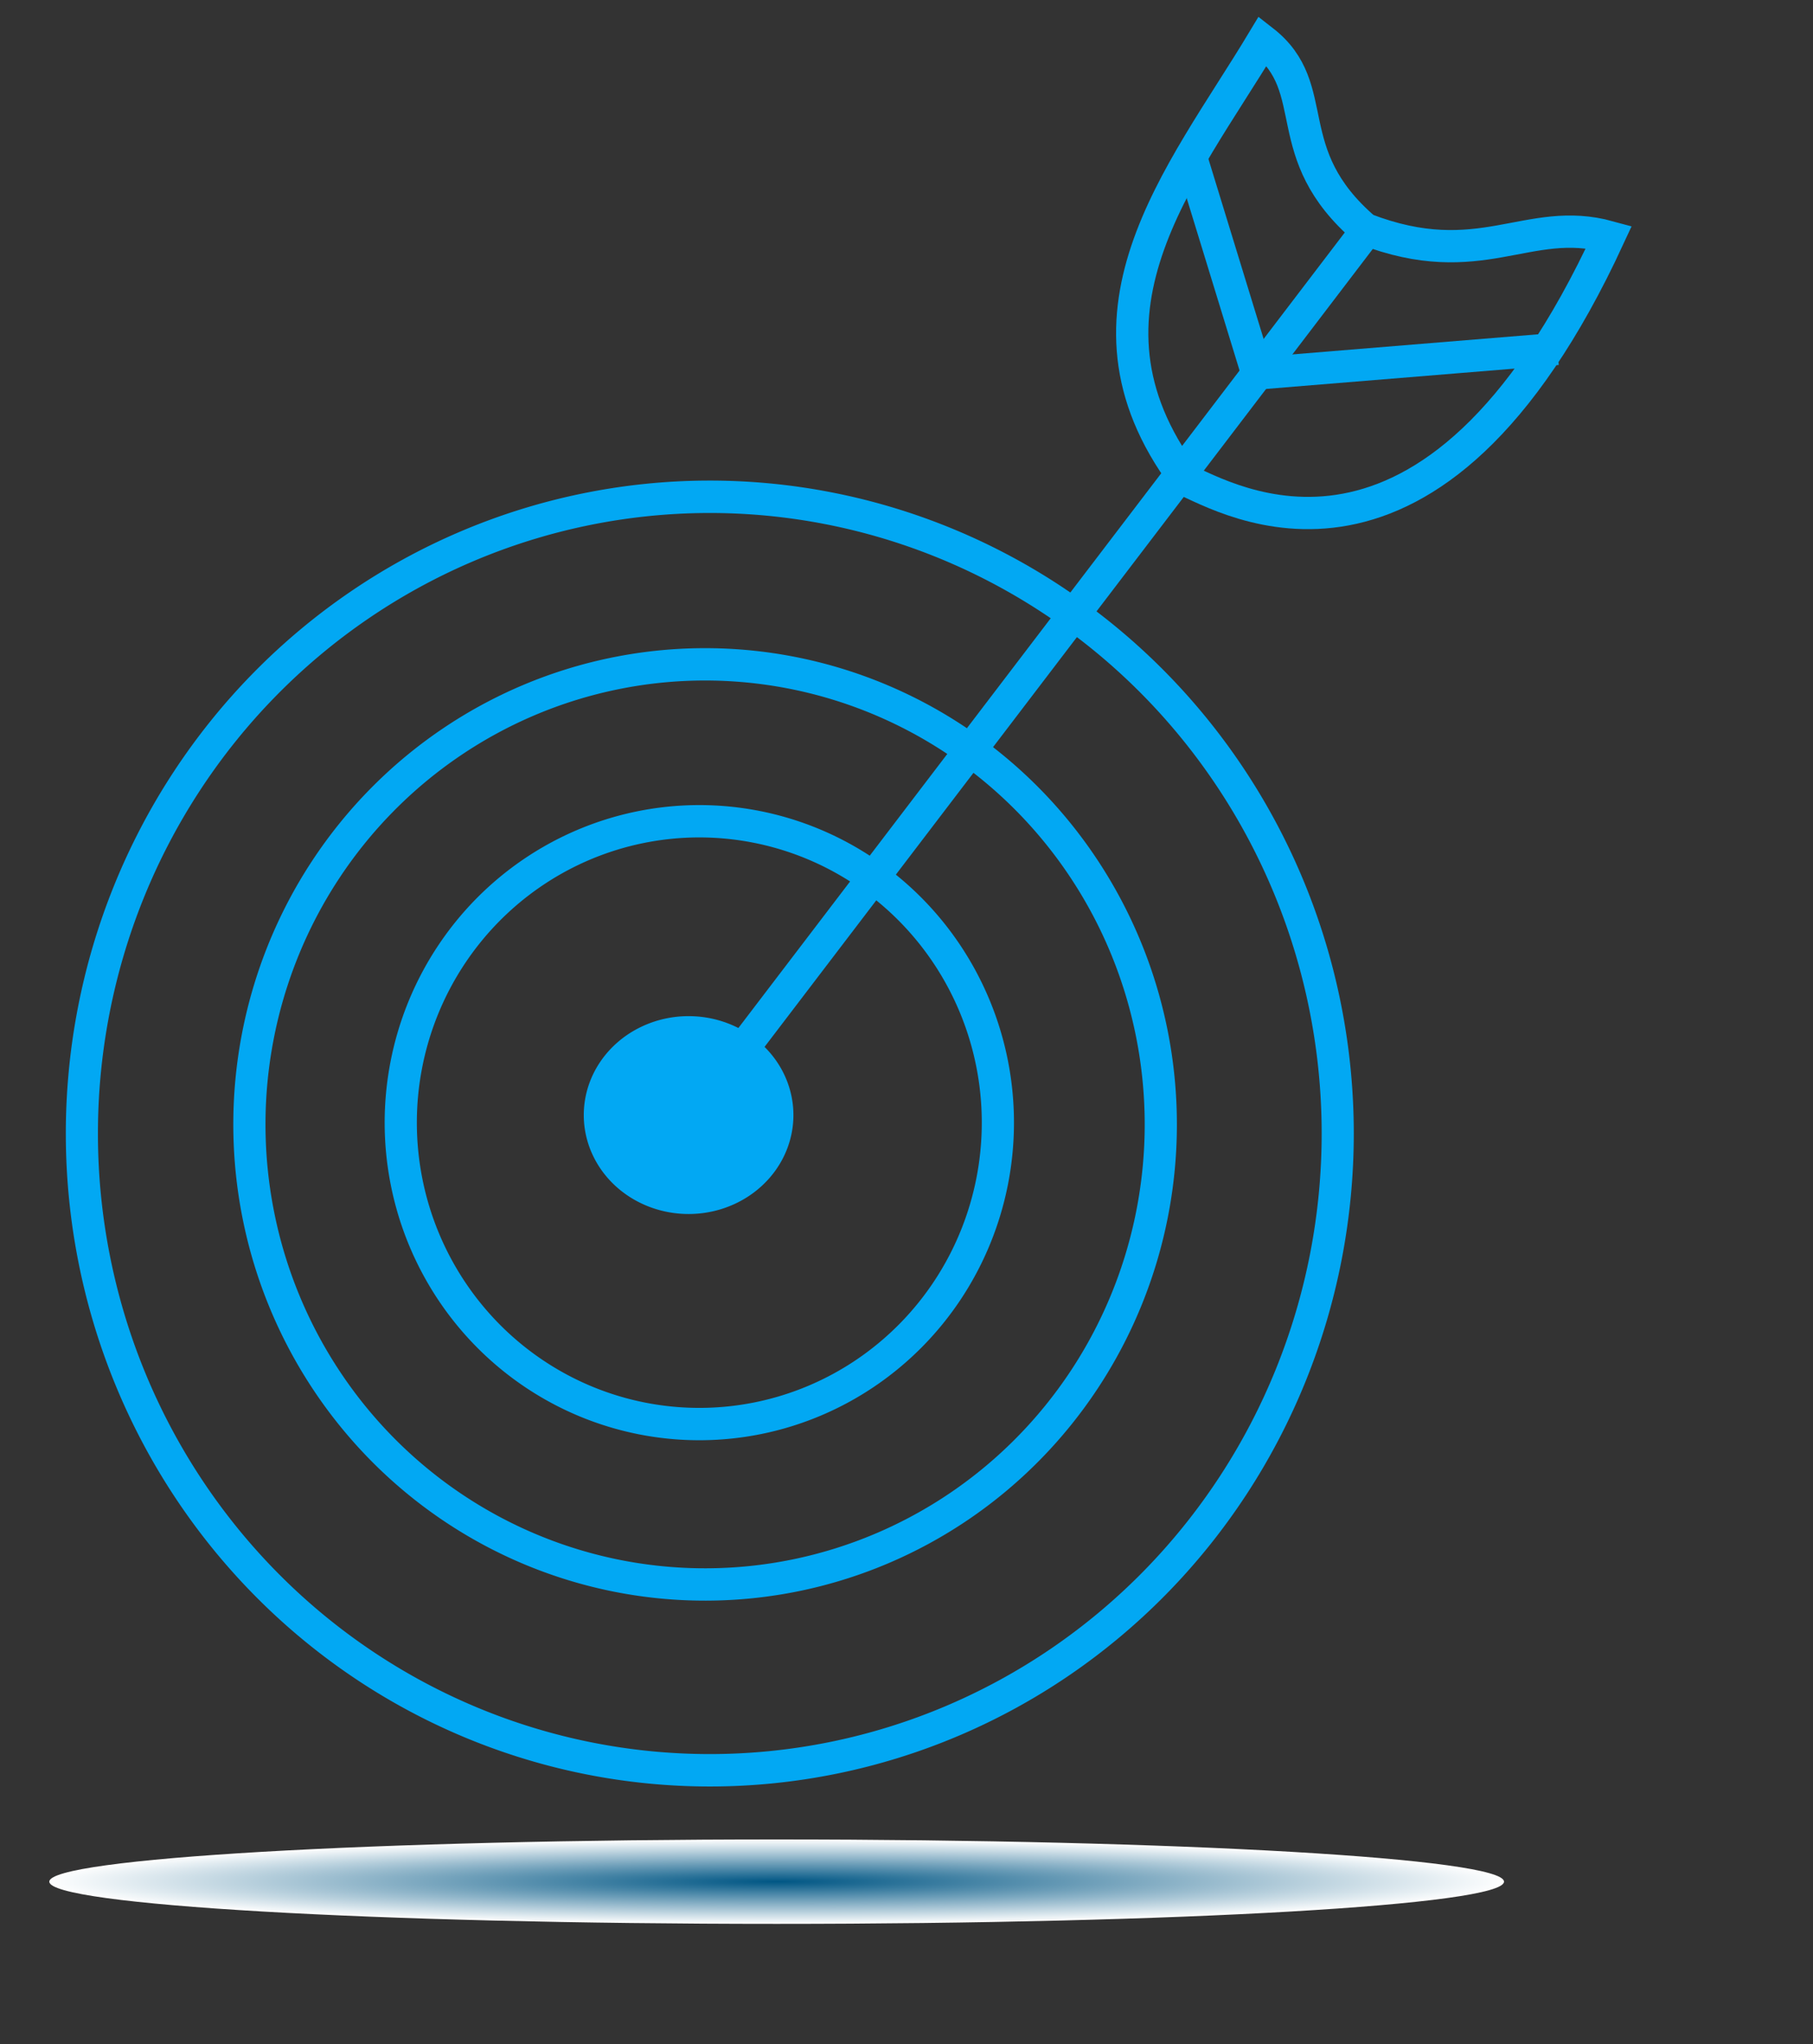 <?xml version="1.0" encoding="UTF-8" standalone="no"?>
<!-- Created with Inkscape (http://www.inkscape.org/) -->

<svg
   xmlns:dc="http://purl.org/dc/elements/1.1/"
   xmlns:cc="http://creativecommons.org/ns#"
   xmlns:rdf="http://www.w3.org/1999/02/22-rdf-syntax-ns#"
   xmlns:svg="http://www.w3.org/2000/svg"
   xmlns="http://www.w3.org/2000/svg"
   xmlns:sodipodi="http://sodipodi.sourceforge.net/DTD/sodipodi-0.dtd"
   xmlns:inkscape="http://www.inkscape.org/namespaces/inkscape"
   width="550"
   height="620"
   id="svg4182"
   version="1.1"
   inkscape:version="0.48.4 r9939"
   sodipodi:docname="logo_2.svg">
  <rect width="100%" height="100%" fill="#333333" stroke="none"/>
  <defs
     id="defs4184">
    <clipPath
       clipPathUnits="userSpaceOnUse"
       id="clipPath272">
      <path
         inkscape:connector-curvature="0"
         d="m 360.229,119.801 3.128,-68.514 76.414,3.486 -3.129,68.516 -76.413,-3.488 z"
         id="path274" />
    </clipPath>
    <clipPath
       clipPathUnits="userSpaceOnUse"
       id="clipPath254">
      <path
         d="m 130.582,140.787 538.837,0 0,-51 -538.837,0 0,51 z"
         id="path256"
         inkscape:connector-curvature="0" />
    </clipPath>
    <clipPath
       clipPathUnits="userSpaceOnUse"
       id="clipPath258">
      <path
         d="m 669.419,115.287 c 0,-14.083 -120.623,-25.5 -269.419,-25.5 -148.796,0 -269.418,11.417 -269.418,25.5 0,14.083 120.622,25.5 269.418,25.5 148.796,0 269.419,-11.417 269.419,-25.5"
         id="path260"
         inkscape:connector-curvature="0" />
    </clipPath>
    <radialGradient
       fx="0"
       fy="0"
       cx="0"
       cy="0"
       r="1"
       gradientUnits="userSpaceOnUse"
       gradientTransform="matrix(269.419,0,0,-25.5,400,115.287)"
       spreadMethod="pad"
       id="radialGradient262">
      <stop
         style="stop-opacity:1;stop-color:#005684"
         offset="0"
         id="stop264" />
      <stop
         style="stop-opacity:1;stop-color:#ffffff"
         offset="1"
         id="stop266" />
    </radialGradient>
  </defs>
  <sodipodi:namedview
     id="base"
     pagecolor="#ffffff"
     bordercolor="#666666"
     borderopacity="1.0"
     inkscape:pageopacity="0.0"
     inkscape:pageshadow="2"
     inkscape:zoom="0.35"
     inkscape:cx="100.89835"
     inkscape:cy="186.24601"
     inkscape:document-units="px"
     inkscape:current-layer="layer1"
     showgrid="false"
     inkscape:window-width="1366"
     inkscape:window-height="702"
     inkscape:window-x="0"
     inkscape:window-y="27"
     inkscape:window-maximized="1" />
  <g
     inkscape:label="Capa 1"
     inkscape:groupmode="layer"
     id="layer1"
     transform="translate(0,-432.362)">
    <path
       sodipodi:type="arc"
       style="fill:none;stroke:#02a8f3;stroke-width:2;stroke-linecap:round;stroke-linejoin:round;stroke-miterlimit:4;stroke-opacity:1;stroke-dasharray:none;stroke-dashoffset:0"
       id="path4228"
       sodipodi:cx="235.17857"
       sodipodi:cy="712.00507"
       sodipodi:rx="39.107143"
       sodipodi:ry="39.285713"
       d="m 256.897,679.335 a 39.107,39.286 0 1 1 -0.126,-0.084"
       sodipodi:start="5.3011907"
       sodipodi:end="11.580517"
       sodipodi:open="true"
       transform="matrix(4.871,0,0,4.916,-930.378,-2724.151)" />
    <path
       transform="matrix(3.535,0,0,3.552,-617.565,-1755.716)"
       sodipodi:type="arc"
       style="fill:none;stroke:#02a8f3;stroke-width:2.762;stroke-linecap:round;stroke-linejoin:round;stroke-miterlimit:4;stroke-opacity:1;stroke-dasharray:none;stroke-dashoffset:0"
       id="path4228-6"
       sodipodi:cx="235.17857"
       sodipodi:cy="712.00507"
       sodipodi:rx="39.107143"
       sodipodi:ry="39.285713"
       d="m 256.897,679.335 a 39.107,39.286 0 1 1 -0.126,-0.084"
       sodipodi:start="5.3011907"
       sodipodi:end="11.580517"
       sodipodi:open="true" />
    <path
       transform="matrix(2.316,0,0,2.327,-332.596,-884.013)"
       sodipodi:type="arc"
       style="fill:none;stroke:#02a8f3;stroke-width:4.216;stroke-linecap:round;stroke-linejoin:round;stroke-miterlimit:4;stroke-opacity:1;stroke-dasharray:none;stroke-dashoffset:0"
       id="path4228-6-0"
       sodipodi:cx="235.17857"
       sodipodi:cy="712.00507"
       sodipodi:rx="39.107143"
       sodipodi:ry="39.285713"
       d="m 256.897,679.335 a 39.107,39.286 0 1 1 -0.126,-0.084"
       sodipodi:start="5.3011907"
       sodipodi:end="11.580517"
       sodipodi:open="true" />
    <path
       style="fill:none;stroke:#02a8f3;stroke-width:9.787;stroke-linecap:butt;stroke-linejoin:miter;stroke-miterlimit:4;stroke-opacity:1;stroke-dasharray:none"
       d="M 214.963,764.083 414.554,502.297"
       id="path5040"
       inkscape:connector-curvature="0"
       sodipodi:nodetypes="cc" />
    <path
       style="fill:none;stroke:#02a8f3;stroke-width:9.787;stroke-linecap:butt;stroke-linejoin:miter;stroke-miterlimit:4;stroke-opacity:1;stroke-dasharray:none"
       d="m 361.097,579.717 c -40.06,-50.996 -2.677,-93.922 22.019,-134.989 18.669,14.524 4.066,34.027 30.998,57.11 35.008,13.512 49.33,-4.4 73.98,2.377 -53.984,116.912 -115.891,79.111 -129.053,73.458"
       id="path5044"
       inkscape:connector-curvature="0"
       sodipodi:nodetypes="ccccc" />
    <path
       style="fill:none;stroke:#02a8f3;stroke-width:9.787;stroke-linecap:butt;stroke-linejoin:miter;stroke-miterlimit:4;stroke-opacity:1;stroke-dasharray:none"
       d="m 361.092,479.319 20.341,66.318 91.031,-7.45"
       id="path5046"
       inkscape:connector-curvature="0"
       sodipodi:nodetypes="ccc" />
    <path
       transform="matrix(0.684,0,0,0.643,48.012,312.74)"
       sodipodi:type="arc"
       style="fill:#02a8f3;fill-opacity:1;stroke:#02a8f3;stroke-width:14.764;stroke-linecap:round;stroke-linejoin:round;stroke-miterlimit:4;stroke-opacity:1;stroke-dasharray:none;stroke-dashoffset:0"
       id="path4228-6-0-3"
       sodipodi:cx="235.17857"
       sodipodi:cy="712.00507"
       sodipodi:rx="39.107143"
       sodipodi:ry="39.285713"
       d="m 256.897,679.335 a 39.107,39.286 0 1 1 -0.126,-0.084"
       sodipodi:start="5.3011907"
       sodipodi:end="11.580517"
       sodipodi:open="true" />
    <g
       transform="matrix(0.819,0,0,-0.502,-91.989,1060.957)"
       id="g250">
      <g
         id="g252" />
      <g
         id="g268">
        <g
           clip-path="url(#clipPath254)"
           id="g270">
          <g
             id="g272">
            <g
               clip-path="url(#clipPath258)"
               id="g274">
              <g
                 id="g276">
                <g
                   id="g278">
                  <path
                     d="m 669.419,115.287 c 0,-14.083 -120.623,-25.5 -269.419,-25.5 -148.796,0 -269.418,11.417 -269.418,25.5 0,14.083 120.622,25.5 269.418,25.5 148.796,0 269.419,-11.417 269.419,-25.5"
                     style="fill:url(#radialGradient262);stroke:none"
                     id="path280"
                     inkscape:connector-curvature="0" />
                </g>
              </g>
            </g>
          </g>
        </g>
      </g>
    </g>
  </g>
</svg>
